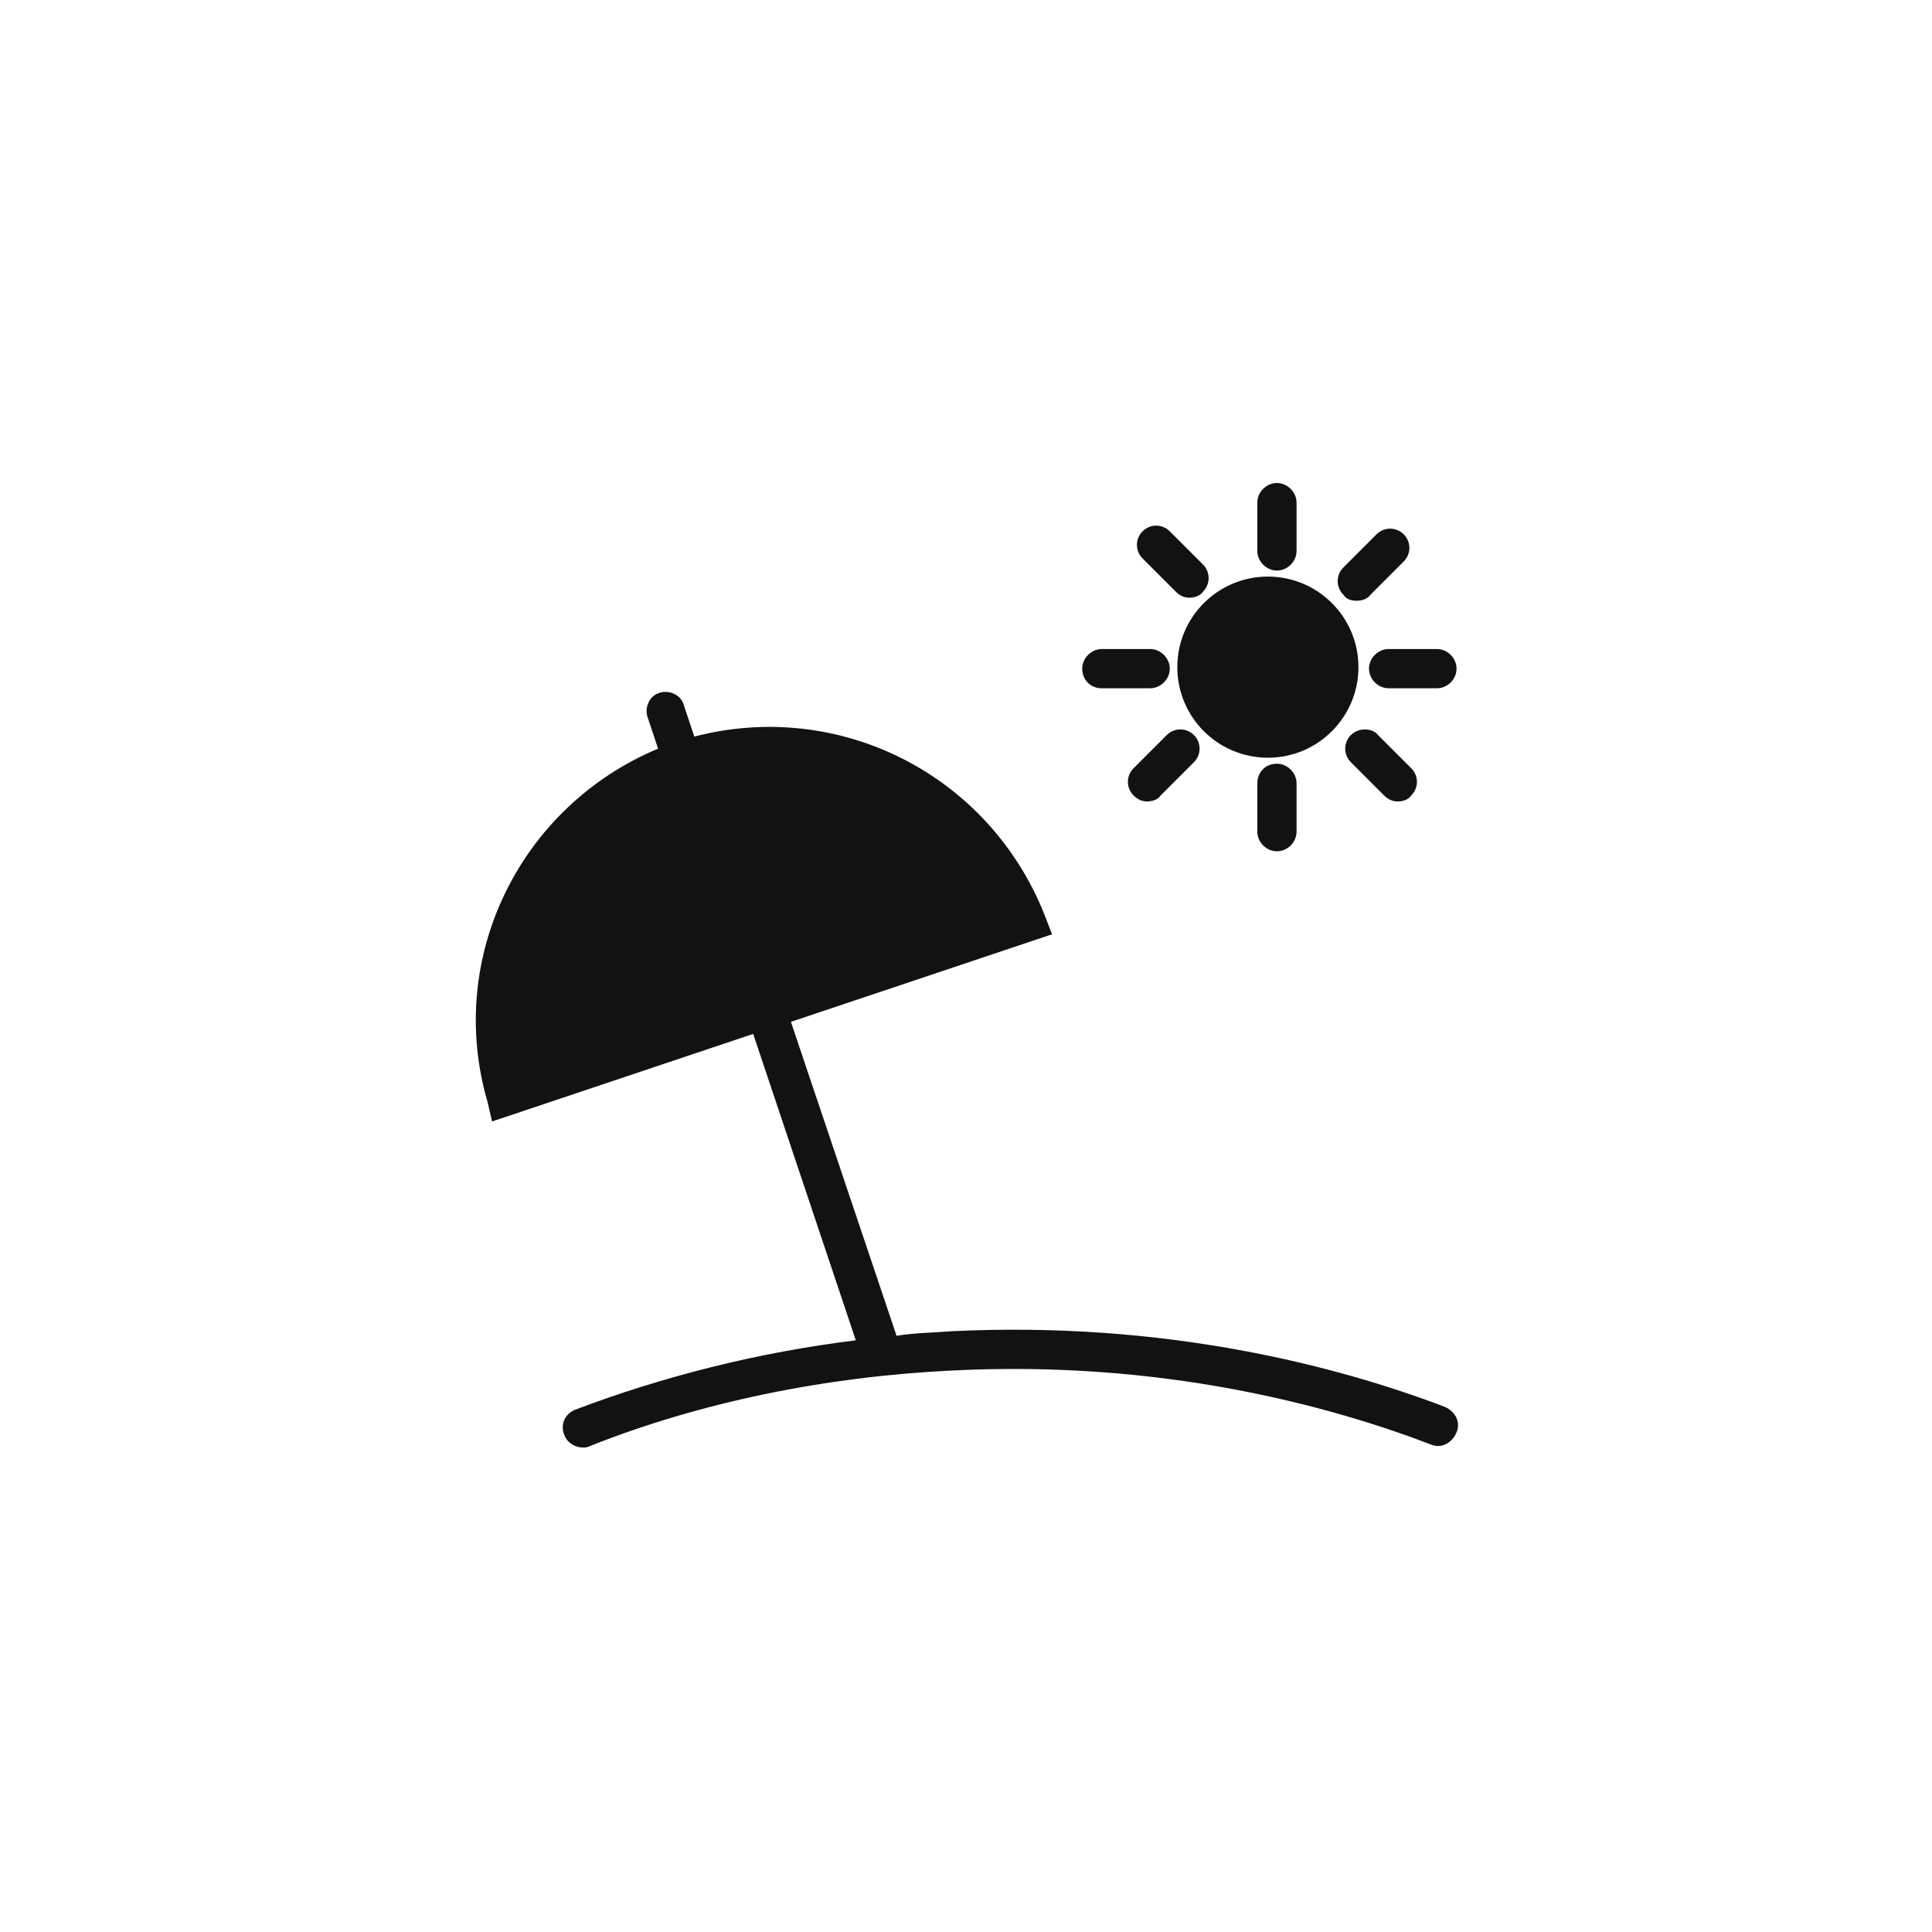 <?xml version="1.0" encoding="UTF-8"?> <svg xmlns="http://www.w3.org/2000/svg" width="1200pt" height="1200pt" viewBox="0 0 1200 1200"> <g fill="#121212"> <path d="m305.62 696.56 162.19-54.375 63.75 190.31c-60.938 7.5-120 22.5-174.38 43.125-6.562 2.812-9.375 9.375-6.562 15.938 1.875 4.688 6.562 7.5 11.25 7.5 1.875 0 2.812 0 4.688-0.938 68.438-27.188 146.25-43.125 225-46.875 129.38-6.562 233.44 21.562 297.19 45.938 6.562 2.812 13.125-0.938 15.938-7.5s-0.938-13.125-7.5-15.938c-66.562-25.312-173.44-53.438-306.56-46.875-11.25 0.938-22.5 0.938-33.75 2.812l-65.625-195 162.19-54.375-4.688-12.188c-34.688-87.188-127.5-134.06-217.5-110.62l-6.562-19.688c-1.875-6.562-9.375-9.375-15-7.5-6.562 1.875-9.375 9.375-7.5 15l6.562 19.688c-85.312 35.625-132.19 129.38-105.94 219.38z"></path> <path d="m843.75 414.38c0 31.066-25.184 56.25-56.25 56.25s-56.25-25.184-56.25-56.25 25.184-56.25 56.25-56.25 56.25 25.184 56.25 56.25"></path> <path d="m793.12 354.38c6.562 0 12.188-5.625 12.188-12.188v-30c0-6.562-5.625-12.188-12.188-12.188s-12.188 5.625-12.188 12.188v30c0 6.562 5.625 12.188 12.188 12.188z"></path> <path d="m842.81 373.12c2.812 0 6.562-0.938 8.438-3.75l20.625-20.625c4.688-4.688 4.688-12.188 0-16.875s-12.188-4.688-16.875 0l-20.625 20.625c-4.688 4.688-4.688 12.188 0 16.875 1.875 2.812 4.688 3.75 8.438 3.75z"></path> <path d="m730.31 367.5c2.812 2.812 5.625 3.75 8.438 3.75s6.562-0.938 8.438-3.75c4.688-4.688 4.688-12.188 0-16.875l-20.625-20.625c-4.688-4.688-12.188-4.688-16.875 0s-4.688 12.188 0 16.875z"></path> <path d="m724.69 456.56-20.625 20.625c-4.688 4.688-4.688 12.188 0 16.875 2.812 2.812 5.625 3.75 8.438 3.75s6.562-0.938 8.438-3.75l20.625-20.625c4.688-4.688 4.688-12.188 0-16.875s-12.188-4.688-16.875 0z"></path> <path d="m780.94 486.56v30c0 6.562 5.625 12.188 12.188 12.188s12.188-5.625 12.188-12.188v-30c0-6.562-5.625-12.188-12.188-12.188-7.5 0-12.188 5.625-12.188 12.188z"></path> <path d="m839.06 456.56c-4.688 4.688-4.688 12.188 0 16.875l20.625 20.625c2.812 2.812 5.625 3.75 8.438 3.75s6.562-0.938 8.438-3.75c4.688-4.688 4.688-12.188 0-16.875l-20.625-20.625c-3.75-4.688-12.188-4.688-16.875 0z"></path> <path d="m850.31 415.31c0 6.562 5.625 12.188 12.188 12.188h30c6.562 0 12.188-5.625 12.188-12.188s-5.625-12.188-12.188-12.188h-30c-6.562 0-12.188 5.625-12.188 12.188z"></path> <path d="m684.38 427.5h30c6.562 0 12.188-5.625 12.188-12.188s-5.625-12.188-12.188-12.188h-30c-6.562 0-12.188 5.625-12.188 12.188s4.688 12.188 12.188 12.188z"></path> </g> </svg> 
